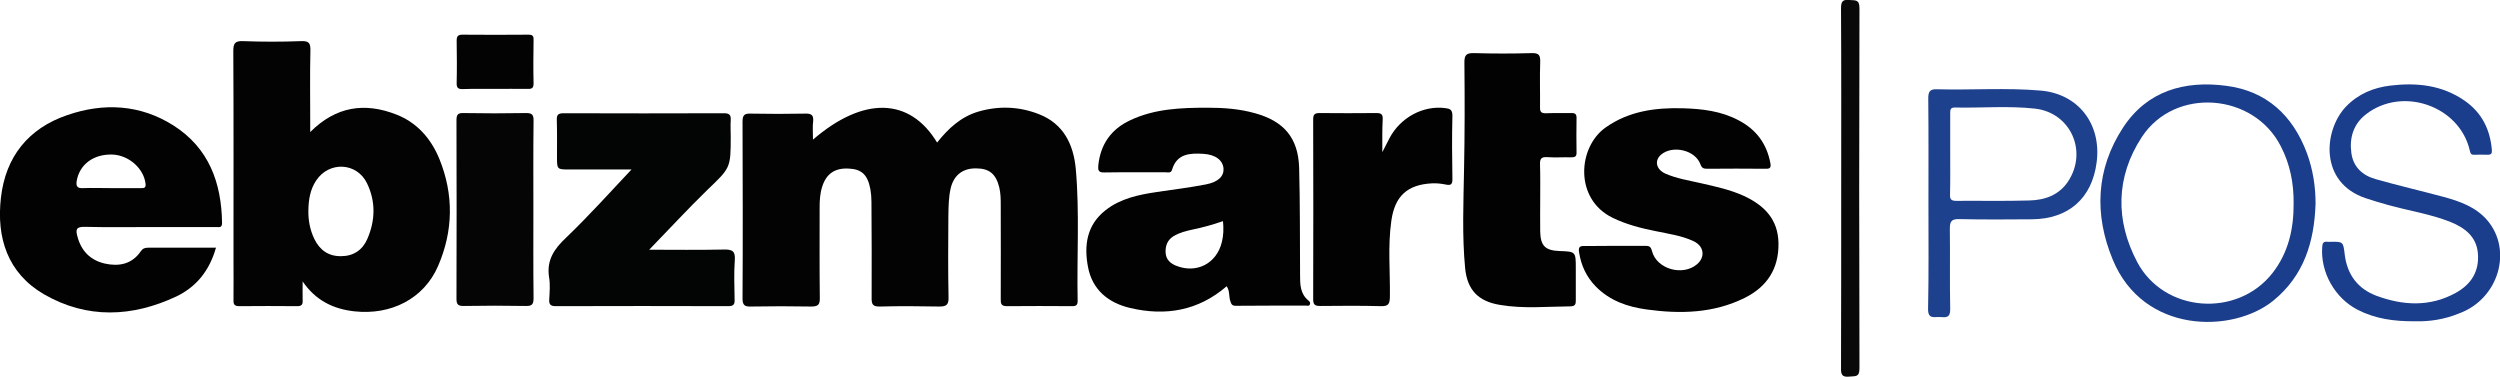 <?xml version="1.0" encoding="UTF-8"?>
<!-- Generator: Adobe Illustrator 16.0.3, SVG Export Plug-In . SVG Version: 6.00 Build 0)  -->
<svg xmlns="http://www.w3.org/2000/svg" xmlns:xlink="http://www.w3.org/1999/xlink" version="1.1" id="Layer_1" x="0px" y="0px" width="1355.5px" height="204.3px" viewBox="0 0 1355.5 204.3" style="enable-background:new 0 0 1355.5 204.3;" xml:space="preserve">
<style type="text/css">
<![CDATA[
	.st0{fill-rule:evenodd;clip-rule:evenodd;fill:#090909;}
	.st1{fill-rule:evenodd;clip-rule:evenodd;fill:#1A3D8C;}
	.st2{fill-rule:evenodd;clip-rule:evenodd;fill:#1A3E8C;}
	.st3{fill-rule:evenodd;clip-rule:evenodd;fill:#1E418D;}
	.st4{fill-rule:evenodd;clip-rule:evenodd;fill:#020202;}
	.st5{fill-rule:evenodd;clip-rule:evenodd;fill:#030303;}
	.st6{fill-rule:evenodd;clip-rule:evenodd;fill:#030304;}
	.st7{fill-rule:evenodd;clip-rule:evenodd;fill:#030404;}
	.st8{fill-rule:evenodd;clip-rule:evenodd;fill:#050505;}
]]>
</style>
<g>
	<g>
		<path class="st6" d="M440.8,75.7c27.4-23.6,52.5-22.9,67.3,1.6c6-7.6,12.9-14,22.4-16.8c11-3.2,22.1-2.8,32.8,1.4    c13.4,5.2,18.8,16.5,20,29.8c2.1,23.8,0.5,47.6,1,71.4c0,2.2-0.7,2.9-2.9,2.9c-11.8-0.1-23.7-0.1-35.5,0c-3.3,0-3.3-1.6-3.3-4    c0.1-16.8,0-33.7,0-50.5c0-3.3,0-6.6-0.8-9.9c-1.8-7.3-5.4-10.3-12.6-10.3c-7.2-0.1-12,3.7-13.7,10.6c-1.2,5.1-1.2,10.2-1.3,15.4    c-0.1,14.7-0.2,29.3,0.1,44c0.1,4.1-1.3,4.9-5.1,4.9c-10.7-0.2-21.3-0.3-32,0c-3.9,0.1-4.7-1.1-4.6-4.8c0.1-17.3,0-34.6-0.1-52    c0-2.3-0.2-4.7-0.6-6.9c-1.5-7.8-4.7-10.8-11.8-11.1c-7.4-0.4-12.1,2.8-14.3,9.8c-1.2,3.7-1.4,7.5-1.4,11.3    c0,16.3-0.1,32.7,0.1,49c0.1,3.9-1.1,4.7-4.8,4.7c-10.8-0.2-21.7-0.2-32.5,0c-3.3,0.1-4.6-0.6-4.6-4.3c0.2-32,0.1-64,0-96    c0-3.7,1.2-4.4,4.5-4.3c9.8,0.2,19.7,0.2,29.5,0c3.2-0.1,4.6,0.7,4.3,4.1C440.5,68.6,440.8,71.7,440.8,75.7z"></path>
		<path class="st5" d="M164.1,152.6c0,3.5-0.1,7,0,10.5c0.1,2.2-0.8,2.9-2.9,2.9c-10.5-0.1-21-0.1-31.5,0c-2.9,0-3.2-1.3-3.1-3.7    c0.1-7.3,0-14.7,0-22c0-37.5,0.1-74.9-0.1-112.4c0-4.1,0.6-5.8,5.3-5.6c10.5,0.4,21,0.4,31.5,0c4.4-0.2,5.1,1.3,5,5.3    c-0.3,12.8-0.1,25.6-0.1,38.5c0,1.6,0,3.2,0,5.5c14-14,29.6-16.2,46.7-9.5c11.3,4.4,18.8,13.1,23.3,24c7.9,19.4,7.6,39.1-0.7,58.2    c-7.7,17.7-25.5,26.7-45.4,24.5C180.4,167.5,171,162.7,164.1,152.6z M167.2,114.1c-0.1,5.4,0.9,10.6,3.2,15.4    c2.9,6,7.6,9.5,14.5,9.4c6.7,0,11.6-3.3,14.2-9.2c4.4-10,4.7-20.4-0.1-30.3c-5.5-11.4-20.6-12.1-27.6-1.5    C168.1,102.9,167.3,108.4,167.2,114.1z"></path>
		<path class="st4" d="M665.1,155.2c-15.4,13.3-33.1,16.3-52.3,11.8c-11.9-2.8-20.6-9.9-22.9-22.3c-2.2-11.6-0.7-22.7,9.5-30.7    c8.1-6.4,17.9-8.4,27.8-9.9c8.9-1.3,17.8-2.4,26.6-4.1c6.8-1.3,9.8-4.5,9.6-8.5c-0.3-4.5-4.2-7.7-11-8.1    c-7.1-0.4-14.3-0.2-16.9,8.6c-0.6,2.1-2.4,1.4-3.8,1.4c-11,0.1-22-0.1-33,0.1c-3.3,0.1-3.4-1.4-3.2-3.9c1.2-11.4,7-19.6,17.3-24.4    c13.3-6.3,27.7-6.8,42-6.8c8.6,0,17.2,0.6,25.7,3c15.6,4.3,23.4,13.3,23.9,29.6c0.5,19.3,0.4,38.6,0.5,57.9c0,5.3,0,10.4,4.6,14.1    c0.7,0.6,1.1,1.3,0.7,2.1c-0.4,1-1.4,0.6-2.2,0.6c-12.7,0-25.3,0-38,0.1c-1.9,0-2.4-0.8-2.9-2.5    C666.2,160.8,666.9,157.8,665.1,155.2z M663.1,119.9c-5.7,2-10.9,3.4-16.2,4.5c-3.7,0.8-7.4,1.7-10.7,3.7    c-3.3,2.1-4.4,5.3-4.2,8.9c0.2,3.6,2.4,5.7,5.5,7c11.2,4.6,22.2-1.1,25-12.8C663.4,127.6,663.5,124,663.1,119.9z"></path>
		<path class="st4" d="M117.1,134.3c-3.5,12.4-10.6,21.2-21.4,26.4C71.7,172,47.2,173,23.9,159.6C4.1,148.1-2,128.9,0.5,107.2    c2.5-22.1,14.8-37.6,36-44.8C56.2,55.6,76,56.6,94,68c19.2,12.2,26.1,31,26.4,52.9c0,3-1.9,2.1-3.4,2.2c-11,0-22,0-33,0    c-12.7,0-25.3,0.2-38-0.1c-4.7-0.1-5.1,1.4-4,5.3c2.1,7.9,7.1,12.8,14.8,14.6c7.6,1.7,14.7,0.4,19.5-6.6c1.1-1.6,2.2-2,4.1-2    C92.4,134.3,104.4,134.3,117.1,134.3z M60.1,102c5.5,0,11,0,16.4,0c1.7,0,2.7-0.1,2.4-2.5c-1-8.2-9.1-15.4-18-15.7    C50.7,83.5,43.2,89.1,41.6,98c-0.5,3,0.3,4.2,3.5,4C50.1,101.8,55.1,102,60.1,102z"></path>
		<path class="st4" d="M875.7,133.3c5.3,0,10.7,0,16,0c2.1,0,3.3,0,4,2.8c2.5,9.8,16.6,13.8,24.4,7.2c4.6-3.9,3.9-9.8-1.8-12.5    c-6.5-3.1-13.7-4-20.7-5.5c-8-1.6-15.8-3.6-23.2-7.2c-21-10.2-18.9-38.4-3.8-49c12.6-8.9,27-10.8,41.8-10.4    c10.5,0.3,20.9,1.5,30.4,6.6c9.5,5,15.1,12.6,17.1,23.1c0.5,2.6-0.3,3.2-2.7,3.1c-10.5-0.1-21-0.1-31.5,0c-2,0-3-0.3-3.8-2.6    c-2.9-7.6-15-10.3-21.2-5.1c-3.8,3.2-2.8,8,2.2,10.3c6.1,2.7,12.7,3.7,19.2,5.2c7.9,1.8,15.9,3.5,23.4,6.9    c11,5.1,18.6,12.6,18.8,25.7c0.2,13.8-6.2,23.6-18.3,29.6c-16.9,8.4-34.9,8.8-53.1,6.3c-10.4-1.4-20-4.7-27.6-12.4    c-5.1-5.2-8-11.4-9.1-18.5c-0.4-2.4-0.1-3.7,2.9-3.5C864.7,133.4,870.2,133.3,875.7,133.3z"></path>
		<path class="st7" d="M352,135.4c13.2,0,26.8,0.2,40.4-0.1c4.7-0.1,6.4,0.8,6,5.9c-0.5,7-0.2,14-0.1,21c0.1,2.6-0.3,3.8-3.4,3.8    c-31.2-0.1-62.3-0.1-93.5,0c-2.9,0-3.8-0.9-3.6-3.7c0.2-4,0.6-8.1-0.1-12c-1.4-9.2,2.7-15.3,9.2-21.4c12.4-11.9,24-24.8,35.5-37    c-10.4,0-21.9,0-33.5,0c-6.9,0-6.9,0-6.9-6.8c0-6.7,0.1-13.3-0.1-20c-0.1-2.7,0.6-3.7,3.6-3.7c29,0.1,58,0.1,87,0    c2.8,0,3.9,0.8,3.7,3.7c-0.2,3,0,6,0,9c0,17.1-0.2,16.9-12.7,28.9C372.8,113.4,362.6,124.5,352,135.4z"></path>
		<path class="st4" d="M835.1,107.7c0,6-0.1,12,0,18c0.2,7.6,2.8,10.1,10.3,10.4c9,0.3,9,0.3,9,9.5c0,5.7,0,11.3,0,17    c0,2.1-0.1,3.4-2.8,3.5c-12.8,0.1-25.6,1.4-38.4-0.8c-11.6-1.9-17.6-8-18.8-19.8c-1.7-17.8-0.9-35.6-0.6-53.4    c0.4-19.3,0.4-38.6,0.2-58c-0.1-4.6,1.3-5.4,5.5-5.3c10.3,0.3,20.7,0.3,31,0c3.9-0.1,4.7,1.1,4.6,4.8c-0.3,8.2,0,16.3-0.1,24.5    c-0.1,2.7,0.8,3.4,3.4,3.3c4.5-0.2,9,0,13.5-0.1c2.1-0.1,3,0.6,2.9,2.8c-0.1,6.2-0.1,12.3,0,18.5c0.1,2.4-1,2.7-3,2.7    c-4.3-0.1-8.7,0.2-13-0.1c-3.2-0.2-3.9,1-3.8,4C835.2,95.4,835.1,101.6,835.1,107.7z"></path>
		<path class="st4" d="M749.5,82.5c1.7-3.4,2.8-5.5,3.9-7.6c5.9-11.2,18.2-17.8,30.1-16.3c2.6,0.3,4,0.8,4,4.1    c-0.3,11.5-0.2,23,0,34.5c0,2.8-0.9,3.4-3.4,2.9c-2.4-0.5-5-0.8-7.4-0.7c-13.5,0.6-20.4,6.8-22.3,20.2c-2,13.8-0.6,27.6-0.8,41.4    c-0.1,3.7-0.7,5.1-4.8,5c-11-0.3-22-0.2-33-0.1c-2.7,0-3.8-0.6-3.8-3.6c0.1-32.5,0.1-65,0-97.5c0-2.5,0.6-3.5,3.4-3.5    c10.3,0.1,20.7,0.1,31,0c2.7,0,3.4,0.9,3.3,3.4C749.4,70.2,749.5,75.7,749.5,82.5z"></path>
		<path class="st8" d="M289.2,113.6c0,16-0.1,32,0.1,47.9c0,3.4-0.7,4.5-4.3,4.4c-11.1-0.2-22.3-0.2-33.5,0c-2.9,0-4-0.6-4-3.8    c0.1-32.3,0.1-64.6,0-96.9c0-3.1,0.8-4,3.9-3.9c11.1,0.2,22.3,0.2,33.5,0c3.5-0.1,4.5,0.8,4.4,4.3    C289.1,81.7,289.2,97.6,289.2,113.6z"></path>
		<path class="st2" d="M1255.5,110.5c-0.7,20.5-6.2,38.9-22.9,52.5c-22,17.9-70.5,18.2-87.1-22.3c-10.1-24.4-9.1-49,5.6-71.5    c13.1-20,33.3-25.6,55.8-22.7c22,2.8,36.2,16,43.9,36.5C1254.1,92,1255.5,101.1,1255.5,110.5z M1243.6,110.2    c0.1-10.8-1.9-21.1-6.9-30.8c-14.7-29.1-57.5-32.4-75.4-5.1c-14.2,21.7-14.4,45.3-2.5,67.8c14.6,27.5,54.2,30.3,73.3,6    C1240.8,137,1243.7,124,1243.6,110.2z"></path>
		<path class="st1" d="M1309.6,174.2c-11.7,0.1-21.8-1.4-31.2-6.2c-12.4-6.3-20.3-20.3-19.3-34.1c0.1-2.1,0.7-3.1,2.9-2.8    c0.5,0.1,1,0,1.5,0c6.9-0.1,7-0.1,7.8,6.8c1.3,11,7.1,18.7,17.3,22.5c14.4,5.3,28.9,6.1,42.9-1.6c8.5-4.7,12.9-11.8,12-21.7    c-0.9-9-7.2-13.6-14.7-16.7c-11-4.4-22.7-6.1-34.1-9.3c-4-1.1-8-2.3-11.9-3.6c-25.4-8.4-23-36.8-10.9-49.6    c6.7-7,15-10.4,24.2-11.5c14.2-1.7,27.9-0.3,40.1,8.1c9.4,6.5,14,15.7,14.9,26.9c0.1,1.7-0.3,2.5-2.1,2.5c-2.5,0-5-0.1-7.5,0    c-1.8,0.1-2-0.8-2.4-2.4c-5.6-24.1-36.5-34.9-56.3-19.5c-6.8,5.3-9,12.7-7.9,20.9c1,7.6,6,12.2,13.1,14.2    c12.3,3.5,24.8,6.4,37.1,9.7c8.7,2.4,17.2,5.4,23.4,12.5c14.1,16.4,6.2,42.8-15.1,50.6C1325.2,173.3,1316.9,174.4,1309.6,174.2z"></path>
		<path class="st3" d="M1045.6,110c0-18.8,0.1-37.6-0.1-56.5c0-3.7,0.7-5.3,4.9-5.1c18.6,0.5,37.3-0.9,55.9,0.7    c20.6,1.7,33.2,18.2,30.5,38.9c-2.5,19.5-15.2,30.7-35,30.9c-13.2,0.1-26.3,0.2-39.5-0.1c-4.3-0.1-5.1,1.3-5.1,5.3    c0.2,14.5-0.1,29,0.2,43.5c0.1,4.9-2.4,4.5-5.5,4.3c-3-0.2-6.6,1.4-6.5-4.4C1045.8,148.3,1045.6,129.1,1045.6,110z M1057.4,83.5    c0,7.3,0.1,14.7-0.1,22c-0.1,2.6,0.7,3.4,3.4,3.4c13.2-0.1,26.3,0.2,39.5-0.2c8.4-0.2,16.1-2.8,21.1-10.3    c10.8-16.3,1.4-37.3-17.9-39.5c-14.4-1.6-29-0.3-43.4-0.6c-2.5-0.1-2.6,1.3-2.6,3.1C1057.4,68.9,1057.4,76.2,1057.4,83.5z"></path>
		<path class="st0" d="M998.3,102.1c0-32.5,0.1-65-0.1-97.5c0-3.7,0.8-5,4.6-4.6c3,0.3,5.4-0.5,5.4,4.4c-0.2,65.1-0.2,130.3,0,195.4    c0,5-2.5,4-5.5,4.4c-3.9,0.4-4.6-1.1-4.5-4.7C998.3,167.1,998.3,134.6,998.3,102.1z"></path>
		<path class="st5" d="M268.3,48.2c-5.8,0-11.6-0.1-17.4,0.1c-2.6,0.1-3.4-0.8-3.3-3.4c0.2-7.6,0.1-15.3,0-22.9    c0-2.3,0.7-3.2,3.1-3.2c12,0.1,23.9,0.1,35.9,0c2.3,0,2.8,0.9,2.7,2.9c-0.1,7.8-0.2,15.6,0,23.4c0.1,2.9-1.2,3.2-3.5,3.1    C280,48.1,274.1,48.2,268.3,48.2z"></path>
	</g>
</g>
</svg>

